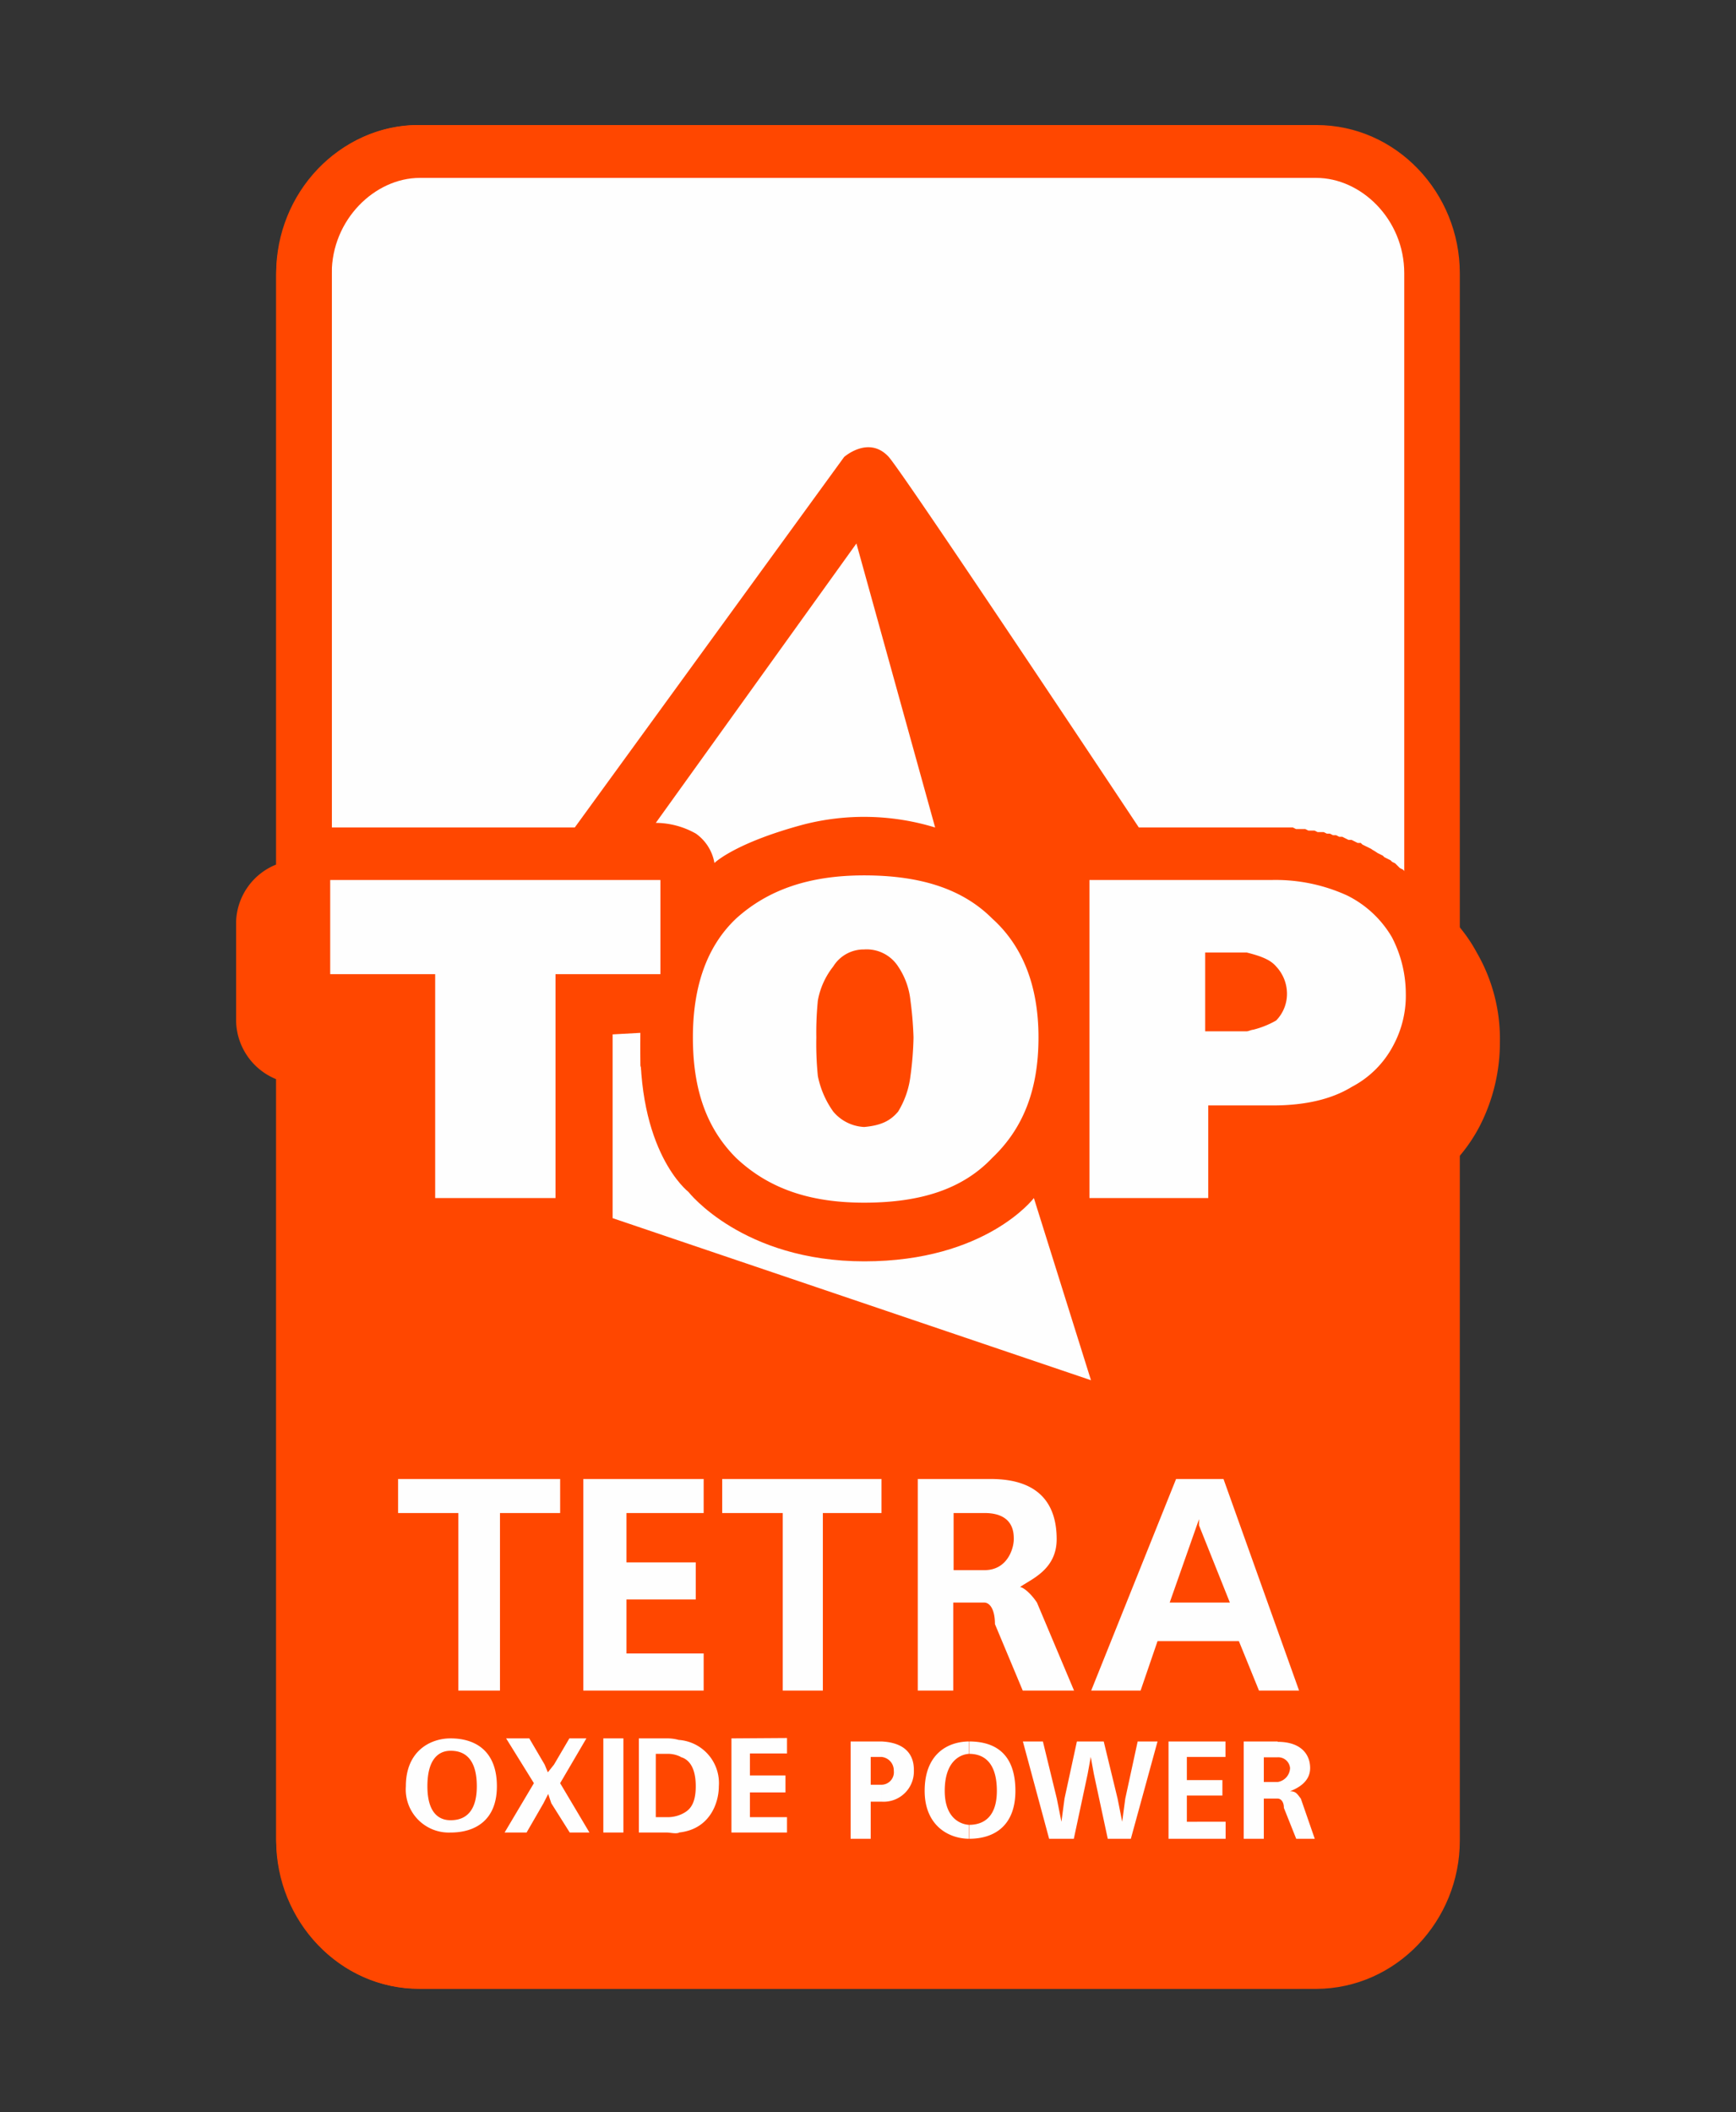 <svg id="Слой_1" data-name="Слой 1" xmlns="http://www.w3.org/2000/svg" viewBox="0 0 236.84 288"><rect x="0" y="0" width="236.84" height="288" fill="#333333" stroke="none"/><defs><style>.cls-1,.cls-3{fill:#fefefe;}.cls-1,.cls-4{fill-rule:evenodd;}.cls-2,.cls-4{fill:#ff4700;}.cls-5{fill:none;}</style></defs><g id="Слой_1-2" data-name="Слой_1"><g id="_2397139004432" data-name=" 2397139004432"><path class="cls-1" d="M176.5,21.05H59A19.72,19.72,0,0,0,39.24,40.63V183.37A19.76,19.76,0,0,0,59,203.16H176.5a19.72,19.72,0,0,0,19.58-19.79V40.63A19.68,19.68,0,0,0,176.5,21.05Z" transform="translate(-0.08)"/><path class="cls-2" d="M45.34,21.47v94.11H76.5l38.74-53.26s3.37-3,6.1,0c2.53,2.94,36.21,53.68,36.21,53.68h20.21a20,20,0,0,1,12,3l2.11,1.68,1-98.1L45.34,21.47Zm11.79-4.42H176.71c10.74,0,19.37,9.48,19.37,20.63v85.69a21.05,21.05,0,0,1,5.47,6.52,23.5,23.5,0,0,1,3.16,12.22A25,25,0,0,1,202,153.47a21.91,21.91,0,0,1-5.89,7.16v89.9c0,11.36-8.63,20.63-19.37,20.63H57.13c-10.74,0-19.37-9.27-19.37-20.63V147.16a8.75,8.75,0,0,1-5.47-8V125.68a8.7,8.7,0,0,1,5.47-7.79V37.68c0-11.15,8.63-20.63,19.37-20.63Z" transform="translate(-0.08)"/><path class="cls-3" d="M89.55,112.21l27.37-38.1,10.74,38.73a33.17,33.17,0,0,0-17.9-.42c-9.47,2.53-12.21,5.26-12.21,5.26a6.21,6.21,0,0,0-2.52-4,11.23,11.23,0,0,0-5.48-1.47Z" transform="translate(-0.08)"/><path class="cls-3" d="M83.66,141.05v25.06l65.26,22.1-7.79-24.84S134.61,172,118,172s-24-9.47-24-9.47-7.15-5.48-6.52-21.69l-3.79.21Z" transform="translate(-0.08)"/><path class="cls-3" d="M61.55,238.74c-1,0-3.16.42-3.16,4.84,0,4.21,2.11,4.63,3.16,4.63,1.27,0,3.58-.42,3.58-4.63C65.13,239.16,62.82,238.74,61.55,238.74Zm0,11.15a5.88,5.88,0,0,1-6.1-6.31c0-4.84,3.37-6.53,6.1-6.53,3.37,0,6.32,1.69,6.32,6.53C67.87,248.21,64.92,249.89,61.55,249.89Zm102.11-42.73-4,11.37h8.21L163.66,208Zm0,16.63H158l-2.31,6.74h-6.74l11.58-28.85H167l10.31,28.85h-5.47l-2.74-6.74Zm-29.27-9.68c3.16,0,4-3,4-4.22,0-.84,0-3.57-4-3.57h-4.21v7.79h4.21Zm0-12.43h.85c7.15,0,9,4,9,8.21s-3.58,5.48-5,6.53c.42,0,1.47.84,2.31,2.11l5.06,12h-7l-3.79-9.06c0-1.89-.63-2.94-1.48-2.94h-4.21v12h-4.84V201.68Zm-80,0H76.5v4.64H68.29v24.21H62.61V206.32H54.39Zm25.27,0H96.08v4.64H85.55v6.73H95v5.06H85.55v7.36H96.08v5.06H79.66Zm19,0h21.68v4.64h-8v24.21h-5.47V206.32H98.61v-4.64Zm-5.69,37.9a3.84,3.84,0,0,0-1.89-.42H89.55v8.63H91a4.57,4.57,0,0,0,2.1-.42c.84-.42,1.9-1.05,1.9-3.79,0-3-1.27-3.79-2.11-4Zm-.21,10.31c-.42.22-1.26,0-1.68,0H87.24V237.05H91a5.91,5.91,0,0,1,1.68.21,5.9,5.9,0,0,1,5.47,6.32c0,2.31-1.26,5.89-5.47,6.31Zm23.37-12.42h4.21v2.11h-1.47v3.79h1.47v2.31h-1.47v5.06h-2.74V237.47Zm16.21,0c-2.95,0-6.11,1.69-6.11,6.74,0,4.63,3.16,6.53,6.11,6.53v-1.9c-.63,0-3.37-.42-3.37-4.63,0-4.63,2.74-5.05,3.37-5.05Zm-12,8.21a4.13,4.13,0,0,0,4.42-4.21c0-.84,0-3.79-4.42-4v2.11a1.85,1.85,0,0,1,1.68,1.89,1.7,1.7,0,0,1-1.68,1.9v2.31Zm39.16-8.21v13.27h7.79v-2.32H162v-3.58h4.85v-2.1H162v-3.16h5.27v-2.11Zm-4.21,0-1.69,7.79-.42,3.16-.63-3.16-1.89-7.79H147l-1.69,7.79-.42,3.16-.63-3.16-1.9-7.79h-2.73l3.58,13.27h3.37l1.89-8.85.42-2.31.42,2.31,1.9,8.85h3.15L158,237.47Zm-23,13.27v-1.9c1.26,0,3.79-.42,3.79-4.63,0-4.63-2.53-5.05-3.79-5.05v-1.69c3.58,0,6.32,1.69,6.32,6.74C138.61,248.84,135.87,250.74,132.29,250.74Zm42.1-13.27h-4.63v13.27h2.74v-5.48h1.89V243H172.5v-3.37h1.89Zm0,7.79V243a2,2,0,0,0,1.69-1.9,1.61,1.61,0,0,0-1.69-1.47v-2.11c3.16,0,4.43,1.69,4.43,3.58s-1.69,2.74-2.74,3.16c.84,0,1,.42,1.47,1l1.9,5.48h-2.53l-1.68-4.21C175.24,245.68,174.82,245.26,174.39,245.26Zm-74.52-8.21v12.84h7.58v-2.1h-5.06v-3.37h4.85v-2.31h-4.85v-3h5.06v-2.11Zm-30.74,0,3.79,6.11-4,6.73h3l2.31-4,.64-1.26.42,1.26,2.52,4H80.5l-4-6.73,3.58-6.11H77.76l-2.1,3.58-.84,1.05-.43-1.05-2.1-3.58Zm13.26,0h2.74v12.84H82.39Z" transform="translate(-0.08)"/><path class="cls-4" d="M45.34,251c0,7.37,5.69,12.84,12,12.84H179.66c6.31,0,12-5.47,12-12.84V37.26c0-7.37-5.9-13-12-13H57.34c-6.1,0-12,5.68-12,13Zm153.9,0V37.26c0-10.94-8.63-20.21-19.58-20.21H57.34c-11,0-19.58,9.27-19.58,20.21V251c0,10.94,8.63,20.21,19.58,20.21H179.66C190.61,271.16,199.24,261.89,199.24,251Z" transform="translate(-0.08)"/><path class="cls-2" d="M90.18,127.16H45.13V112.84H90.18L97.34,120l-7.16,7.16Zm0-14.32a7.16,7.16,0,0,1,0,14.32V112.84Zm-7.15,20V120H97.34v12.84L90.18,140Zm14.31,0a7.16,7.16,0,1,1-14.31,0Zm-21.47-7.37H90.18V140H75.87l-7.16-7.16Zm0,14.53a7.27,7.27,0,0,1,0-14.53Zm-7.16,23.16V132.84H83v30.32l-7.16,7.37-7.16-7.37Zm14.32,0a7.16,7.16,0,1,1-14.32,0ZM59.45,156H75.87v14.53H59.45l-7.16-7.37L59.45,156Zm0,14.53a7.27,7.27,0,0,1,0-14.53Zm7.16-37.69v30.32H52.29V132.84l7.16-7.37Zm-14.32,0a7.16,7.16,0,1,1,14.32,0Zm-7.16-7.37H59.45V140H45.13L38,132.84Zm0,14.53a7.27,7.27,0,0,1,0-14.53Zm7.16-20v12.84H38V120l7.16-7.16ZM38,120a7.16,7.16,0,1,1,14.32,0Zm102.32,0-9.68,10.53-.22-.21-.21-.21-.21-.22-.21-.21-.42-.21-.21-.21-.21-.21-.21-.21-.42-.21h-.21l-.21-.21-.42-.21-.21-.21h-.42l-.21-.21h-.43l-.42-.21-.21-.21h-.42l-.42-.21h-.42l-.42-.21H123l-.64-.21h-1l-.42-.21h-3V112.21h3.37l.84.21h1.48l.84.21h.63l.84.21.85.21h.63l.84.21.63.21.84.21.63.21.64.22.84.42.63.21.63.42.63.21.85.42.63.21.63.42.63.42.63.42.63.42.42.43.64.42.63.63.42.42.63.42Zm.21,0a7.51,7.51,0,0,1,0,10.32,7.26,7.26,0,0,1-10.11,0Zm8.42,21.47H134.61v-.42l-.22-.63v-2.31l-.21-.43v-.42l-.21-.42v-.63l-.21-.42v-.42l-.21-.21-.21-.42v-.42l-.21-.21-.21-.43v-.21l-.21-.21-.21-.42-.21-.21v-.21l-.21-.42-.21-.21-.21-.21-.21-.21-.21-.21L131,131l-.21-.21-.21-.21L140.29,120l.63.42.42.63.42.42.63.64.43.42.42.63.42.63.42.63.42.63.42.63.42.64.21.63.42.63.21.63.43.84.21.63.21.64.21.63.21.84.21.63.21.84.21.63.21.85v.63l.21.84v.63l.21.84v1.48l.21.84v1.47Zm0,0a7.24,7.24,0,0,1-7.16,7.16,7.09,7.09,0,0,1-7.15-7.16Zm-8.21,21.27-10.53-9.9.43-.21.21-.21L131,152l.21-.21.21-.21.21-.21.21-.21.21-.21.21-.21v-.42l.21-.21.21-.22.21-.42v-.21l.21-.42.21-.21v-.42l.21-.21.21-.42v-.42L134,147v-.84l.21-.43v-.84l.21-.42v-1.89l.22-.42v-.64h14.31v1.69l-.21.63v1.68l-.21.64V147l-.21.63v.84l-.21.63-.21.84-.21.64-.21.84-.21.63-.21.63-.21.84-.21.64-.43.63-.21.63-.42.84-.21.63-.42.63-.42.64-.42.63-.42.42-.42.63-.42.63-.43.63-.63.42-.42.64-.42.42-.63.63.42-.42Zm-.42.42a7.27,7.27,0,0,1-10.11-.42,7.06,7.06,0,0,1,.43-10.11Zm-22.32,8V156.84h.64l.63-.21H122l.42-.21h1.06l.42-.21h.42l.42-.21h.42l.21-.21h.42l.42-.21.21-.21h.43l.21-.21.42-.21.21-.21h.42l.21-.21.21-.21.21-.21.42-.22.21-.21.21-.21.21-.21.21-.21.21-.21,10.53,9.9-.63.63-.42.42-.63.63-.64.42-.63.42-.63.42-.63.43-.63.42-.63.42-.63.42-.64.42-.63.21-.84.42-.63.21-.63.42-.85.21-.63.21-.84.21-.63.21-.84.22-.63.21H126l-.84.21-.63.21h-.84l-.84.21H120.5l-.84.21H118Zm0,0a7.23,7.23,0,0,1-7.15-7.16,7.09,7.09,0,0,1,7.15-7.16ZM95.45,163l9.89-10.32h0l.21.21.42.21.21.42.21.21.43.21.21.22.42.21.21.21h.42l.21.21.42.21.21.21h.42l.21.21.42.21h.42l.43.21.42.21h.42l.21.21h.63l.42.21h.84l.42.21h2.74l.42.21H118v14.32h-1.68l-.63-.21h-2.53l-.63-.21h-.84l-.63-.21-.85-.21h-.84l-.63-.21-.84-.22-.63-.21-.85-.21-.63-.21-.63-.21-.84-.42-.63-.21-.63-.21-.85-.42-.63-.42-.63-.21-.63-.42-.63-.42-.63-.43-.64-.42-.63-.42-.63-.63L96.5,164l-.42-.42-.63-.63Zm0,0a7.15,7.15,0,0,1,9.89-10.32L95.45,163Zm-8-21.48h14.31V144l.21.42v1.47l.21.22v.42l.21.42v.42l.22.42V148l.21.42v.42l.21.21.21.42v.21l.21.21.21.43v.21l.21.21.21.42.21.21.21.21.21.21V152l.21.21.21.21.21.21L95.45,163l-.63-.42-.43-.64-.42-.63-.63-.42-.42-.63-.42-.63-.42-.42-.42-.63-.21-.64-.42-.63-.42-.63-.22-.63-.42-.63-.21-.84-.21-.64-.21-.63-.42-.63-.21-.84-.21-.63v-.63l-.21-.85-.21-.63-.21-.84v-.63l-.21-.84v-.63l-.21-.85v-3.79Zm0,0a7.16,7.16,0,0,1,14.31,0Zm8.21-21.68,9.47,10.74.21-.21-.21.21-.21.21V131l-.21.21-.21.21-.21.21-.21.42-.21.21-.21.21v.21l-.21.42-.21.21v.42l-.21.21-.21.43v.21l-.21.42v.42l-.22.21V136l-.21.42v.42l-.21.42v1.27l-.21.42v2.52H87.45v-3.79l.21-.84v-.63l.21-.84v-.63l.21-.63.21-.85.21-.63v-.84l.21-.63.21-.63.42-.85.21-.63.21-.63.21-.63.42-.63.22-.63.42-.64.42-.63.21-.63.42-.63.42-.63.42-.63.42-.42.63-.64.42-.63.43-.42.63-.63.21-.21Zm-.21.21a7.15,7.15,0,0,1,9.89,10.32ZM118,112.21v14.32h-2.73l-.42.21h-1.06l-.42.21h-1l-.42.21h-.42l-.42.21h-.42l-.22.21-.42.21h-.42l-.42.21-.21.21h-.42l-.21.21-.42.21-.21.21-.42.21-.21.21-.42.21-.22.21-.42.21-.21.22-.21.21-.42.21-9.47-10.74.42-.42.63-.42.63-.42.63-.64.64-.42.42-.42.63-.21.63-.42.84-.42.63-.42.63-.21L103,115l.63-.21.84-.21.63-.42.63-.22.85-.21.63-.21.84-.21.63-.21h.84l.63-.21.85-.21h.63l.84-.21H114l.85-.21H118Zm0,0a7.16,7.16,0,0,1,0,14.32V112.21Zm-1.47,35.58,12.21,7.58-.42.63-.21.21-.21.21-.42.42-.21.21-.21.21-.21.21-.43.21-.21.43-.21.21-.42.21-.21.21h-.42l-.21.21-.21.21-.42.21-.42.21h-.21l-.42.21-.21.21h-.21l-.43.21h-.63l-.21.21h-.63l-.42.21h-.63l-.21.21h-.63l-1.69-14.31h.42l-.21.21h0l-.21.21h-.21v.21h0l-.42.63Zm.42-.63a7,7,0,0,1,9.9-1.27A7.32,7.32,0,0,1,128.29,156Zm.21-1.48,14.11,2.11v1.05l-.21.21v.84l-.21.22v.42l-.21.42v.42l-.22.21v.21l-.21.21v.21l-.21.42v.21l-.21.21v.21l-.21.21v.21l-.21.21v.43l-.21.21v.21l-.21.21-.21.21v.21l-12.21-7.58h0v-.21h.21v-.21h0v-.21h0l.21-.21h0v-.21h0v-.21h0v-.21h.21v-.21h0v-.22h0v-.21Zm0,0a7.16,7.16,0,0,1,8.21-6.1,7.08,7.08,0,0,1,5.9,8Zm.42-4.21h14.32V143h0l-.21.42h0v2.52h0l-.21.22v1.47l-.21.21-14.11-2.11v-.42h0v-.21h0l.21-.21v-.21h0v-.42h0V144h0v-.42h0v-.21h0V143h0v-.21h0v-.42h0v-.21h.21v-.43h0v-.21Zm0,0a7.09,7.09,0,0,1,7.16-7.15,7.23,7.23,0,0,1,7.16,7.15Zm-.42-4,14.11-2.31.21.21v1.68l.21.21v.85h0v1.68h0l.21.21v1.05h0v.42H117.55v-.21h0v-.21h-.21v-.21h0v-.21h0v-.42h0V140h0v-.42h0v-.42h0v-.42h0v-.63h-.21v-.43h0v-.21Zm0-.21a7.22,7.22,0,0,1,14.32-1.89Zm-.63-1.68L128.71,128l-.42-.63.21.42V128l.21.21.21.21.21.21v.21l.21.42.21.21v.21l.21.21v.22l.21.42.21.21v.42l.21.21v.42l.22.21v.42l.21.21v.42l.21.42v.64l.21.21v.84l-14.11,2.31v-.21h0v-.21h0v-.21h0l-.21-.21h0v-.21h0v-.21h-.21v0h.21l-.42-.63Zm.42.63a7.11,7.11,0,0,1,1.26-10.1,7.31,7.31,0,0,1,10.11,1.26Zm1,.42V122.32h2.11l.21.21h.84l.42.21H122l.42.21.43.21H123l.42.21.42.21.42.21.21.21.42.21.42.21.21.21.42.21.21.42.43.21.21.21.21.21.21.43.42.21.21.21.21.42.21.21.21.42.21.21-12.21,7.58h0v.21h.21V136h.21v.21h.21l.21.21h.21l.21.21H118Zm0,0a7.16,7.16,0,0,1,0-14.31v14.31Zm.85.21-10.11-10.1-1,1.26.21-.21.21-.42.21-.21.21-.21.21-.42.21-.21.42-.21.21-.43.21-.21.21-.21.42-.21.22-.21.42-.21.21-.42h.42l.21-.21.42-.21.21-.21.42-.21.42-.21.42-.21H114l.42-.21h.43l.42-.21h.42l.42-.21H118v14.31h.42l.22-.21H119v-.21h.42V136h.21v-.21h.21v-.21h0l-1.05,1.26Zm1.05-1.26A7.19,7.19,0,0,1,107.66,128l12.21,7.58Zm-1.05,1.68-14.11-1.89h0v-.84l.21-.42v-.64l.21-.42v-.21l.21-.21V132l.21-.21v-.21l.21-.42L106,131v-.21l.21-.42v-.21l.21-.22.22-.42.21-.21v-.21l.21-.21.21-.21.21-.42.21-.21.21-.21.21-.21.21-.42.21-.21.21-.21,10.11,10.1H119l-.21.21h0v.21h0v0Zm0,.21a7.18,7.18,0,0,1-8.21,5.9,7.08,7.08,0,0,1-5.9-8Zm-.21,4H104.29v-.21h0v-.42h0V140h0V139h0v-1.06l.21-.21v-2.1l.21-.21,14.11,1.89v.21h0v.21h0v.64h0v.21h0l-.21.21V139h0v.21h0v.42h0V140h0v.21h0v.42h0v.42h0v.21h0v.21Zm0,0a7.16,7.16,0,1,1-14.32,0Zm.21,4.21-14.11,1.9v0l-.21-.21v-.84h0v-1.06l-.21-.21v-.21h0v-1.89h0v-1.27h0v-.42h14.32v.42h0v.64h0V143h0v.42h0v.42h0V144h0v.21h0v.21l.21.21h0v.21h0v.21h0v.21h0v.21h0v.21Zm0,0a7.13,7.13,0,0,1-14.11,2.11Zm.63,1.48L108.08,156h.21l-.21-.21-.21-.21-.21-.21-.21-.21V155l-.21-.21-.21-.42-.21-.21v-.22l-.21-.21-.22-.21v-.42l-.21-.21-.21-.21v-.21l-.21-.42v-.21l-.21-.21v-.42l-.21-.21v-.21l-.21-.42v-.43l-.21-.21v-.63l-.21-.21v-1.26l14.11-1.9h0v.21h0v.22H119v.21h0v.21h0v.21h.21V147h.21v.21Zm0,0A7.12,7.12,0,1,1,108.29,156Zm-2.32-.63,1.69,14.31h-2.11l-.21-.21h-1l-.21-.21h-.63l-.22-.21h-.21l-.42-.21h-.21l-.21-.21h-.42l-.21-.21-.42-.21h-.21l-.21-.21-.42-.21-.21-.21-.21-.21-.42-.21-.22-.21-.21-.22-.42-.21-.21-.21-.21-.21-.21-.21-.42-.21-.21-.42-.21-.21-.21-.21,11.37-8.84h0V147h-.21v-.21h-.42v-.21h-1.69Zm1.9,0a7.48,7.48,0,0,1,6.1,8.21,7.32,7.32,0,0,1-8.21,6.1Zm45.89-2.95h5.26v14.31h-5.26l-7.16-7.15,7.16-7.16Zm0,14.31a7.16,7.16,0,1,1,0-14.31v14.31Zm-7.16,5.27V150.74h14.32v12.42l-7.16,7.37-7.16-7.37Zm14.32,0a7.28,7.28,0,0,1-7.16,7.37,7.42,7.42,0,0,1-7.16-7.37ZM148.71,156h16.21v14.53H148.71l-7.16-7.37,7.16-7.16Zm0,14.53a7.27,7.27,0,0,1,0-14.53ZM155.87,120v43.16H141.55V120l7.16-7.16,7.16,7.16Zm-14.32,0a7.16,7.16,0,0,1,14.32,0Zm28.63,7.16H148.71V112.84h21.47Zm0-14.32a7.16,7.16,0,0,1,0,14.32V112.84Zm3.37,14.32h-3.37V112.84h3.37Zm0-14.32a7.16,7.16,0,0,1,0,14.32V112.84Zm13.69,3-6.53,12.63h-.42l-.21-.21h-.21l-.21-.21H179l-.21-.21h-.43l-.21-.21h-.84l-.21-.21h-1.26l-.21-.21h-2.11V112.84h2.95l.42.21h1.26l.43.21h.84l.42.21h.84l.42.21h.42l.42.21h.42l.43.22h.42l.42.21.42.21h.42l.42.21.42.21h.42l.21.21.42.21.43.21.42.21Zm0,0a7.14,7.14,0,0,1,2.94,9.68,7,7,0,0,1-9.47,2.95l6.53-12.63Zm8.84,8.42-12.42,7.16h0l-.21-.21h0V131h-.21v-.21h0v-.21H183v-.21h-.21v-.21h-.21v-.22h-.22v-.21h0l-.21-.21H182v-.21h-.21v-.21h-.42v-.21h-.21l-.21-.21h-.21v-.21l6.53-12.63.21.21.42.21.42.21.42.21.21.21.42.21.42.21.21.21.42.21.43.43.21.21.42.21.21.21.42.42.21.21.21.21.42.42.21.21.21.21.21.42.42.21.21.21.21.42.22.21.21.43.21.21.21.21.21.42.21.21.21.42.21.21v.21Zm0,.21a7.12,7.12,0,1,1-12.42,7ZM199,134.74l-14.32,1.47v-1.05h0v-.42h0v-.42h-.21v-.43h0v-.21h0v-.21h0v-.21h0l-.21-.21h0v-.42h0v-.21h-.21v-.21h0V132h-.21v-.42h-.21v-.21l12.42-7.16.21.42.21.42.21.21.21.42v.21l.21.43.21.42V127l.21.42.21.42V128l.21.42v.42l.21.21v.42l.21.42v.22l.22.42v.63l.21.42v1.47l.21.21v1.48Zm0,.63a7.16,7.16,0,0,1-14.32,0Zm-2.32,10.1-13.05-6.1.21-.42h0l.21-.21v-.21h0v-.21h.21v-.21h0v-.22h.21v-.21h0v-.21h0v-.21h0l.21-.21h0v-.21h0v-.21h0v-.21h0v-.21h0L199,134.74v3.58l-.21.42v1l-.21.42v.21l-.22.42v.42l-.21.21v.42l-.21.43v.21l-.21.42v.21l-.21.42-.21.21v.42l-.21.21-.21.42v.21l-.21.21-.21.42v.21l.21-.42Zm-.21.42a7.39,7.39,0,0,1-9.89,2.74,7.14,7.14,0,0,1-2.74-9.68Zm-8.42,8.43-7.37-12.21h.21l.21-.22h0l.21-.21h.21l.21-.21H182v-.21h.21v-.21h.21v-.21h.22l.21-.21h0v-.21H183v-.21h.21V140h.21v-.21h0v-.21h.21v-.21l13.05,6.1-.21.42-.21.22-.21.42-.21.42-.21.42-.21.21-.21.42-.21.42-.21.21-.43.42-.21.21-.21.42-.21.21-.42.43-.21.21-.21.21-.21.42-.42.21-.21.21-.42.21-.21.42-.42.21-.21.21-.21.21-.43.21-.21.21-.42.21-.42.21-.21.21-.42.22-.21.21-.42.21.21-.21Zm-.21.21a7.12,7.12,0,1,1-7-12.42Zm-14.11,3.36V143.58h2.32l.21-.21h1.05l.21-.21h.63l.21-.21H179l.21-.21h.42v-.21h.42l.21-.21h.21v-.21h.21l7.37,12.21-.42.21-.21.21L187,155l-.42.21-.43.21-.42.21-.42.21-.42.21-.42.21h-.42l-.42.21-.42.21h-.42l-.43.21-.42.21h-.42l-.63.21h-.42l-.42.21h-.84l-.42.21h-1.06l-.42.21h-3.58Zm0,0a7.16,7.16,0,0,1,0-14.31v14.31Zm-3.58-14.31h3.58v14.31h-3.58Zm0,14.31a7.16,7.16,0,1,1,0-14.31v14.31Zm-12.84-17.26V129.89h14.32v10.74l-7.16,7.16-7.16-7.16Zm14.32,0a7.16,7.16,0,0,1-14.32,0Zm-3.58,7.16H164.5V133.47h3.58Zm0-14.32a7.24,7.24,0,0,1,7.16,7.16,7.1,7.1,0,0,1-7.16,7.16V133.47Zm2.1,14.32h-2.1V133.47h2.1Zm0-14.32a7.38,7.38,0,0,1,7.16,7.16,7.24,7.24,0,0,1-7.16,7.16V133.47Zm-.21-.21,2.11,14.32h.21l.21-.21h.63v-.21h0l-.21.21h-.21l-.21.21h-.63l-.21.21h-1.48V133.47h-.84l-.21.21h-.84l-.21.21h0l.21-.21h.42l.21-.21h.63l.21-.21H170Zm1.06,0a7.16,7.16,0,0,1,0,14.32V133.26Zm-1.69.42,9.48,10.74-.85.84h-.21l-.21.21h-.21l-.21.21h-.21v.21h-.42l-.21.22h-.21v.21h-.42l-.21.21h0l-.21.21h-.42l-.21.21h-.43l-.21.21h-.63l-.21.21h-.63l-.21.21h-.21L170,133.26h-.21v.21h0v-.21h.42v-.21h.21l-1,.63Zm1-.63A7.19,7.19,0,1,1,178,145.26l-7.58-12.21Zm-2.1,2.32h14.53V136l-.21.21v1.68l-.22.22v.63l-.21.21v.42l-.21.21V140l-.21.21v.42l-.21.21-.21.21v.42l-.21.21-.21.43-.21.21-.21.21v.21l-.21.42-.21.21-.21.21-.42.21-.21.21-.21.21-.21.21-9.48-10.74v.21h-.21v.22h-.21v.21h-.21v.21h0v.21h-.21V135h0v.21h0v.21Zm0,0a7.27,7.27,0,0,1,14.53,0Zm0,.63,11.58-8.42-.63-.84.21.21.21.21.21.21.21.21v.21l.21.21.21.42.21.21.21.21v.21l.21.21.21.42v.21l.21.22.21.21v.42l.21.21v.42l.21.21v.21l.21.42v.84l.22.21v1.27l.21.21v.63H168.29v.21h.21v.21h0V136h0v.21h.21v.21h0v.21h.21v.21h0l-.63-.84Zm.63.84a7,7,0,0,1,.21-10.1,7.24,7.24,0,0,1,10.11,0Zm1.26.21V122.74l1.48.21h.42l.21.21h.63l.21.21h.42l.21.21h.42l.21.21H175l.21.21.21.21h.42l.21.21h.21l.42.21.21.21.42.21.21.21.21.21.42.21.21.43.43.21.21.21.21.42.42.21.21.42L168.29,136l.21.21v.21h.21v.21h.21l.21.21h0l.21.21h.21v.21h-.21v-.21h.84Zm-1.68,0a7.47,7.47,0,0,1-5.47-8.63,7.26,7.26,0,0,1,8.63-5.47Zm-.42-14.31h2.1v14.31h-2.1Zm0,14.31a7.16,7.16,0,1,1,0-14.31v14.31Zm-3.58-14.31h3.58v14.31H164.5l-7.16-7.16,7.16-7.15Zm0,14.31a7.16,7.16,0,1,1,0-14.31v14.31Z" transform="translate(-0.08)"/><path class="cls-1" d="M45.13,120v12.84H59.45v30.53H75.87V132.84H90.18V120Zm72.84-.63c7.79,0,13.48,1.89,17.48,5.89,4.21,3.79,6.31,9.27,6.31,16.21,0,7.16-2.1,12.42-6.31,16.42-4,4.22-9.69,6.11-17.48,6.11-7.36,0-13-1.89-17.47-6.11-4-4-5.89-9.26-5.89-16.42,0-6.94,1.89-12.42,5.89-16.21,4.42-4,10.11-5.89,17.47-5.89Zm0,34.31c2.32-.21,3.58-.84,4.64-2.1a12.07,12.07,0,0,0,1.68-4.84,44.54,44.54,0,0,0,.42-5.27,49.11,49.11,0,0,0-.42-5.05,10.14,10.14,0,0,0-1.68-4.63,5.11,5.11,0,0,0-4.64-2.32,4.88,4.88,0,0,0-4.21,2.32,10.47,10.47,0,0,0-2.1,4.63,44.21,44.21,0,0,0-.21,5.05,44.23,44.23,0,0,0,.21,5.27,12.59,12.59,0,0,0,2.1,4.84A5.87,5.87,0,0,0,118,153.68Zm52.21-2.94h-5.26v12.63H148.71V120h24.84a23.47,23.47,0,0,1,10.32,2.11,14.53,14.53,0,0,1,6.1,5.68,16.74,16.74,0,0,1,1.9,7.58,14.31,14.31,0,0,1-1.69,7.16,13.42,13.42,0,0,1-5.68,5.68q-4.11,2.52-10.74,2.53Zm-5.68-20.85v10.74h5.68c.21,0,.64-.21.85-.21a12.28,12.28,0,0,0,3.15-1.26,5.2,5.2,0,0,0,1.48-3.79,5.44,5.44,0,0,0-1.48-3.58c-.84-1-2.31-1.47-4-1.9H164.5Z" transform="translate(-0.08)"/></g><polygon class="cls-5" points="0 0 236.84 0 236.84 288 0 288 0 0"/></g></svg>